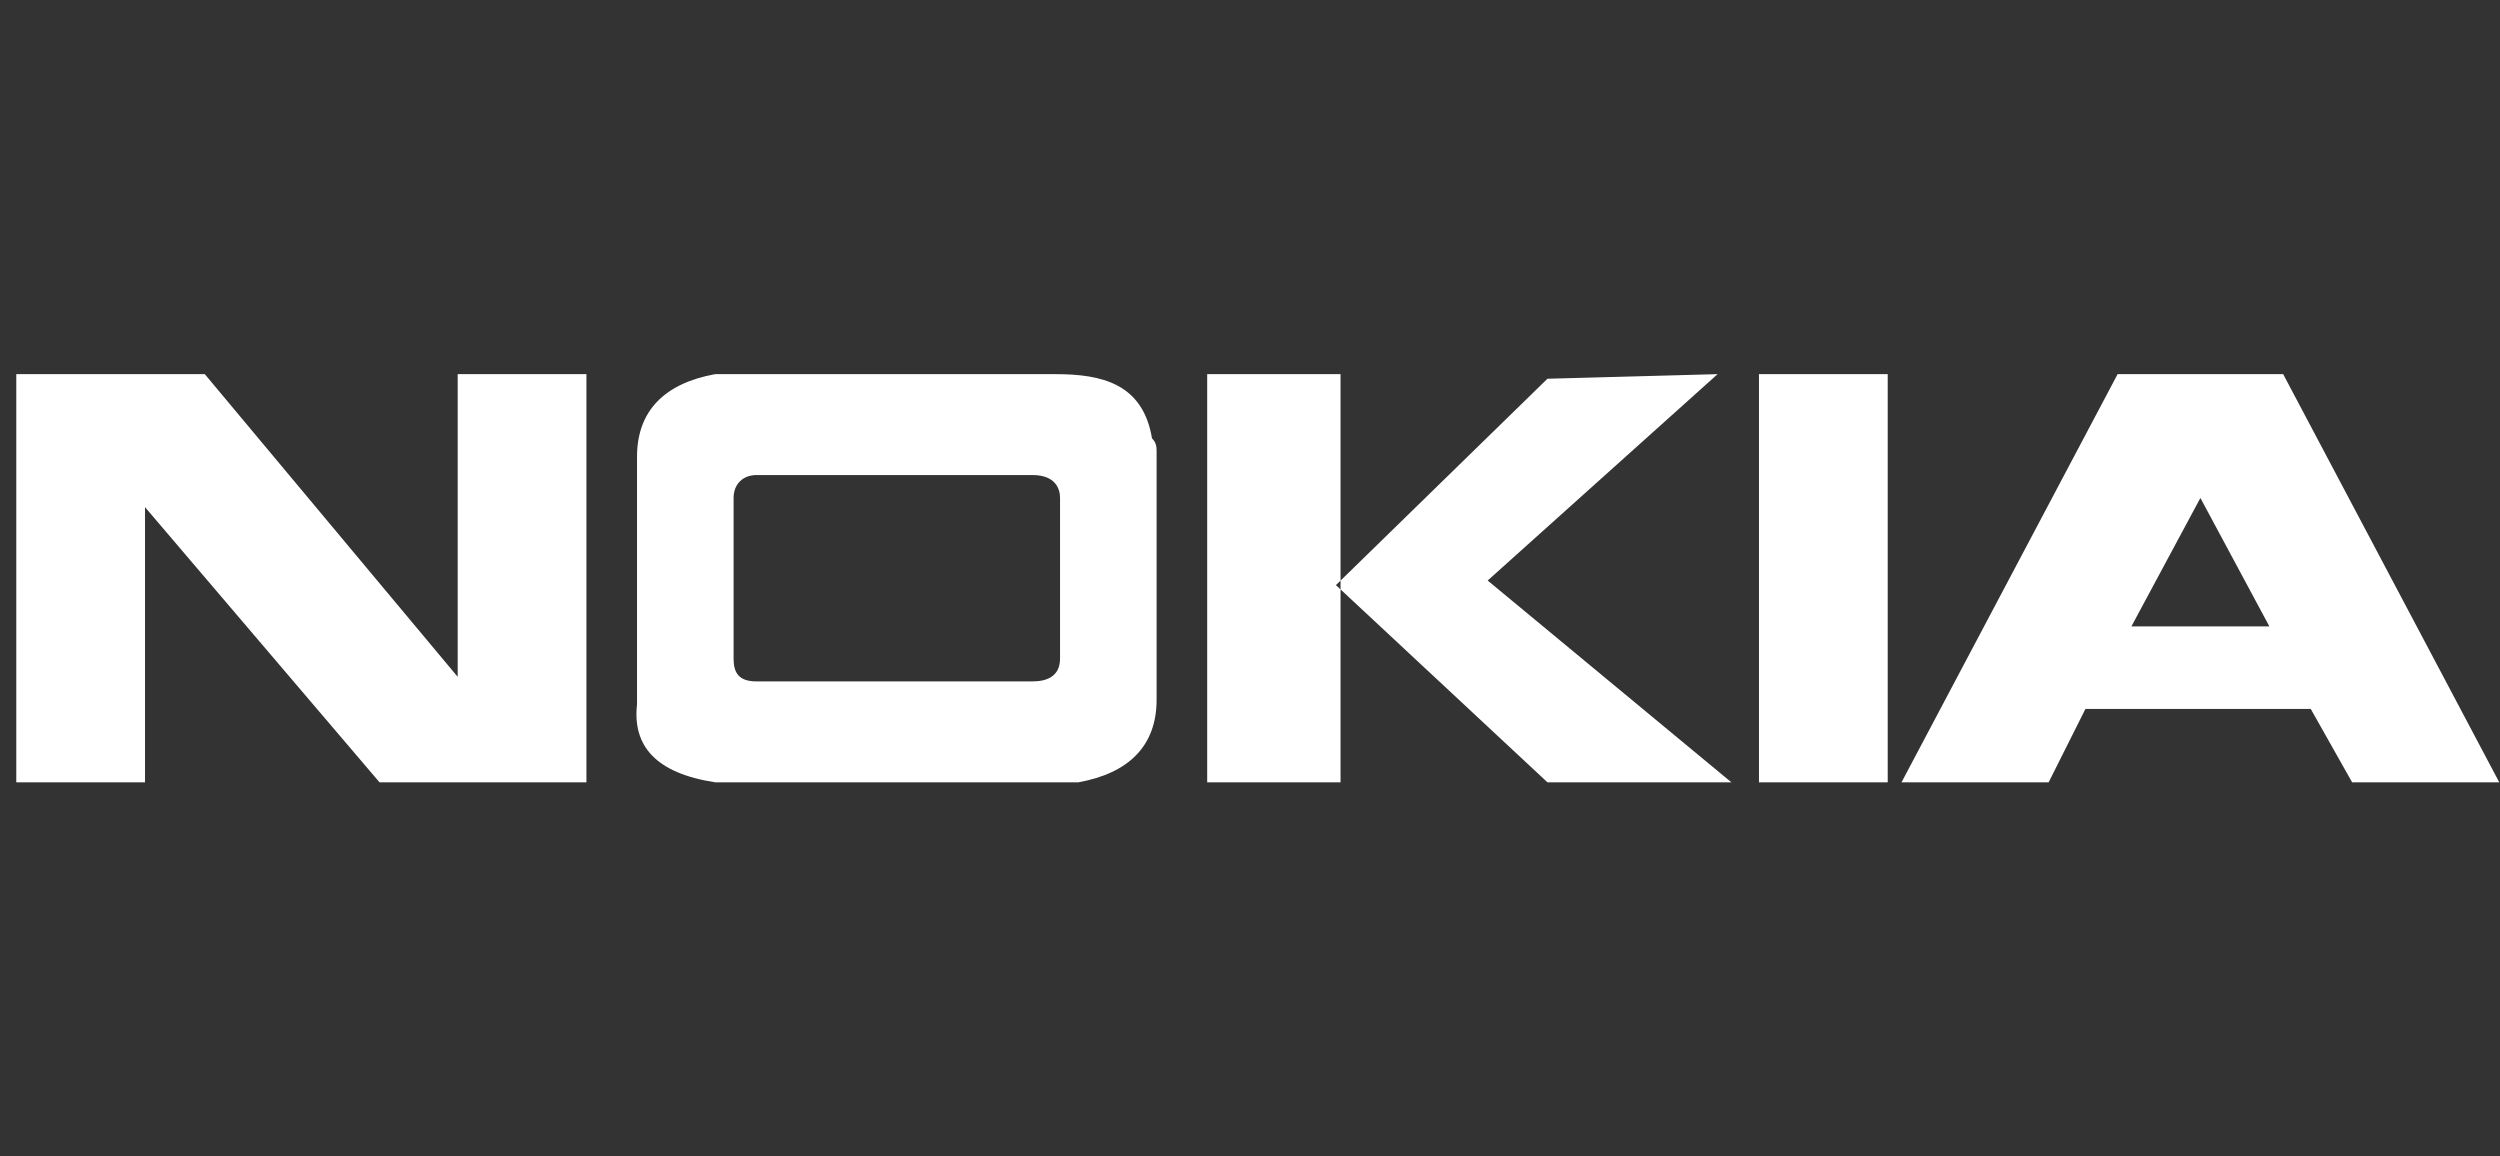 <svg xmlns="http://www.w3.org/2000/svg" fill="none" viewBox="0 0 147 68">
  <rect x="0" y="0" width="147" height="68" fill="#333333" stroke="none"/>
  <path fill="#fff" fill-rule="evenodd" d="M60.709 40.067H44.487c-1.081 0-1.352-.539-1.352-1.348v-9.438c0-.809.541-1.348 1.352-1.348h16.222c1.352 0 1.622.809 1.622 1.348v9.438c0 1.079-.811 1.348-1.622 1.348M42.053 22h20.007c2.704 0 5.137.539 5.678 3.775.27.27.27.539.27.809v14.562c0 2.697-1.622 4.315-4.596 4.854H42.053c-3.515-.539-4.867-2.157-4.596-4.584V26.854c0-2.697 1.622-4.315 4.596-4.854m-15.141 0h7.57v24H22.316L8.527 29.82V46H.957V22H12.042l14.87 17.798zM133.439 36.831l-4.056-7.551-4.056 7.551zM134.25 22l12.707 24h-8.652l-2.433-4.315h-13.248L120.461 46h-8.652l12.707-24zm-43.26.27L100.994 22 87.475 34.135 101.805 46H90.99L78.553 34.404zM70.983 22h7.841v24H70.983zm32.444 0h7.571v24h-7.571z" clip-rule="evenodd"/>
</svg>
